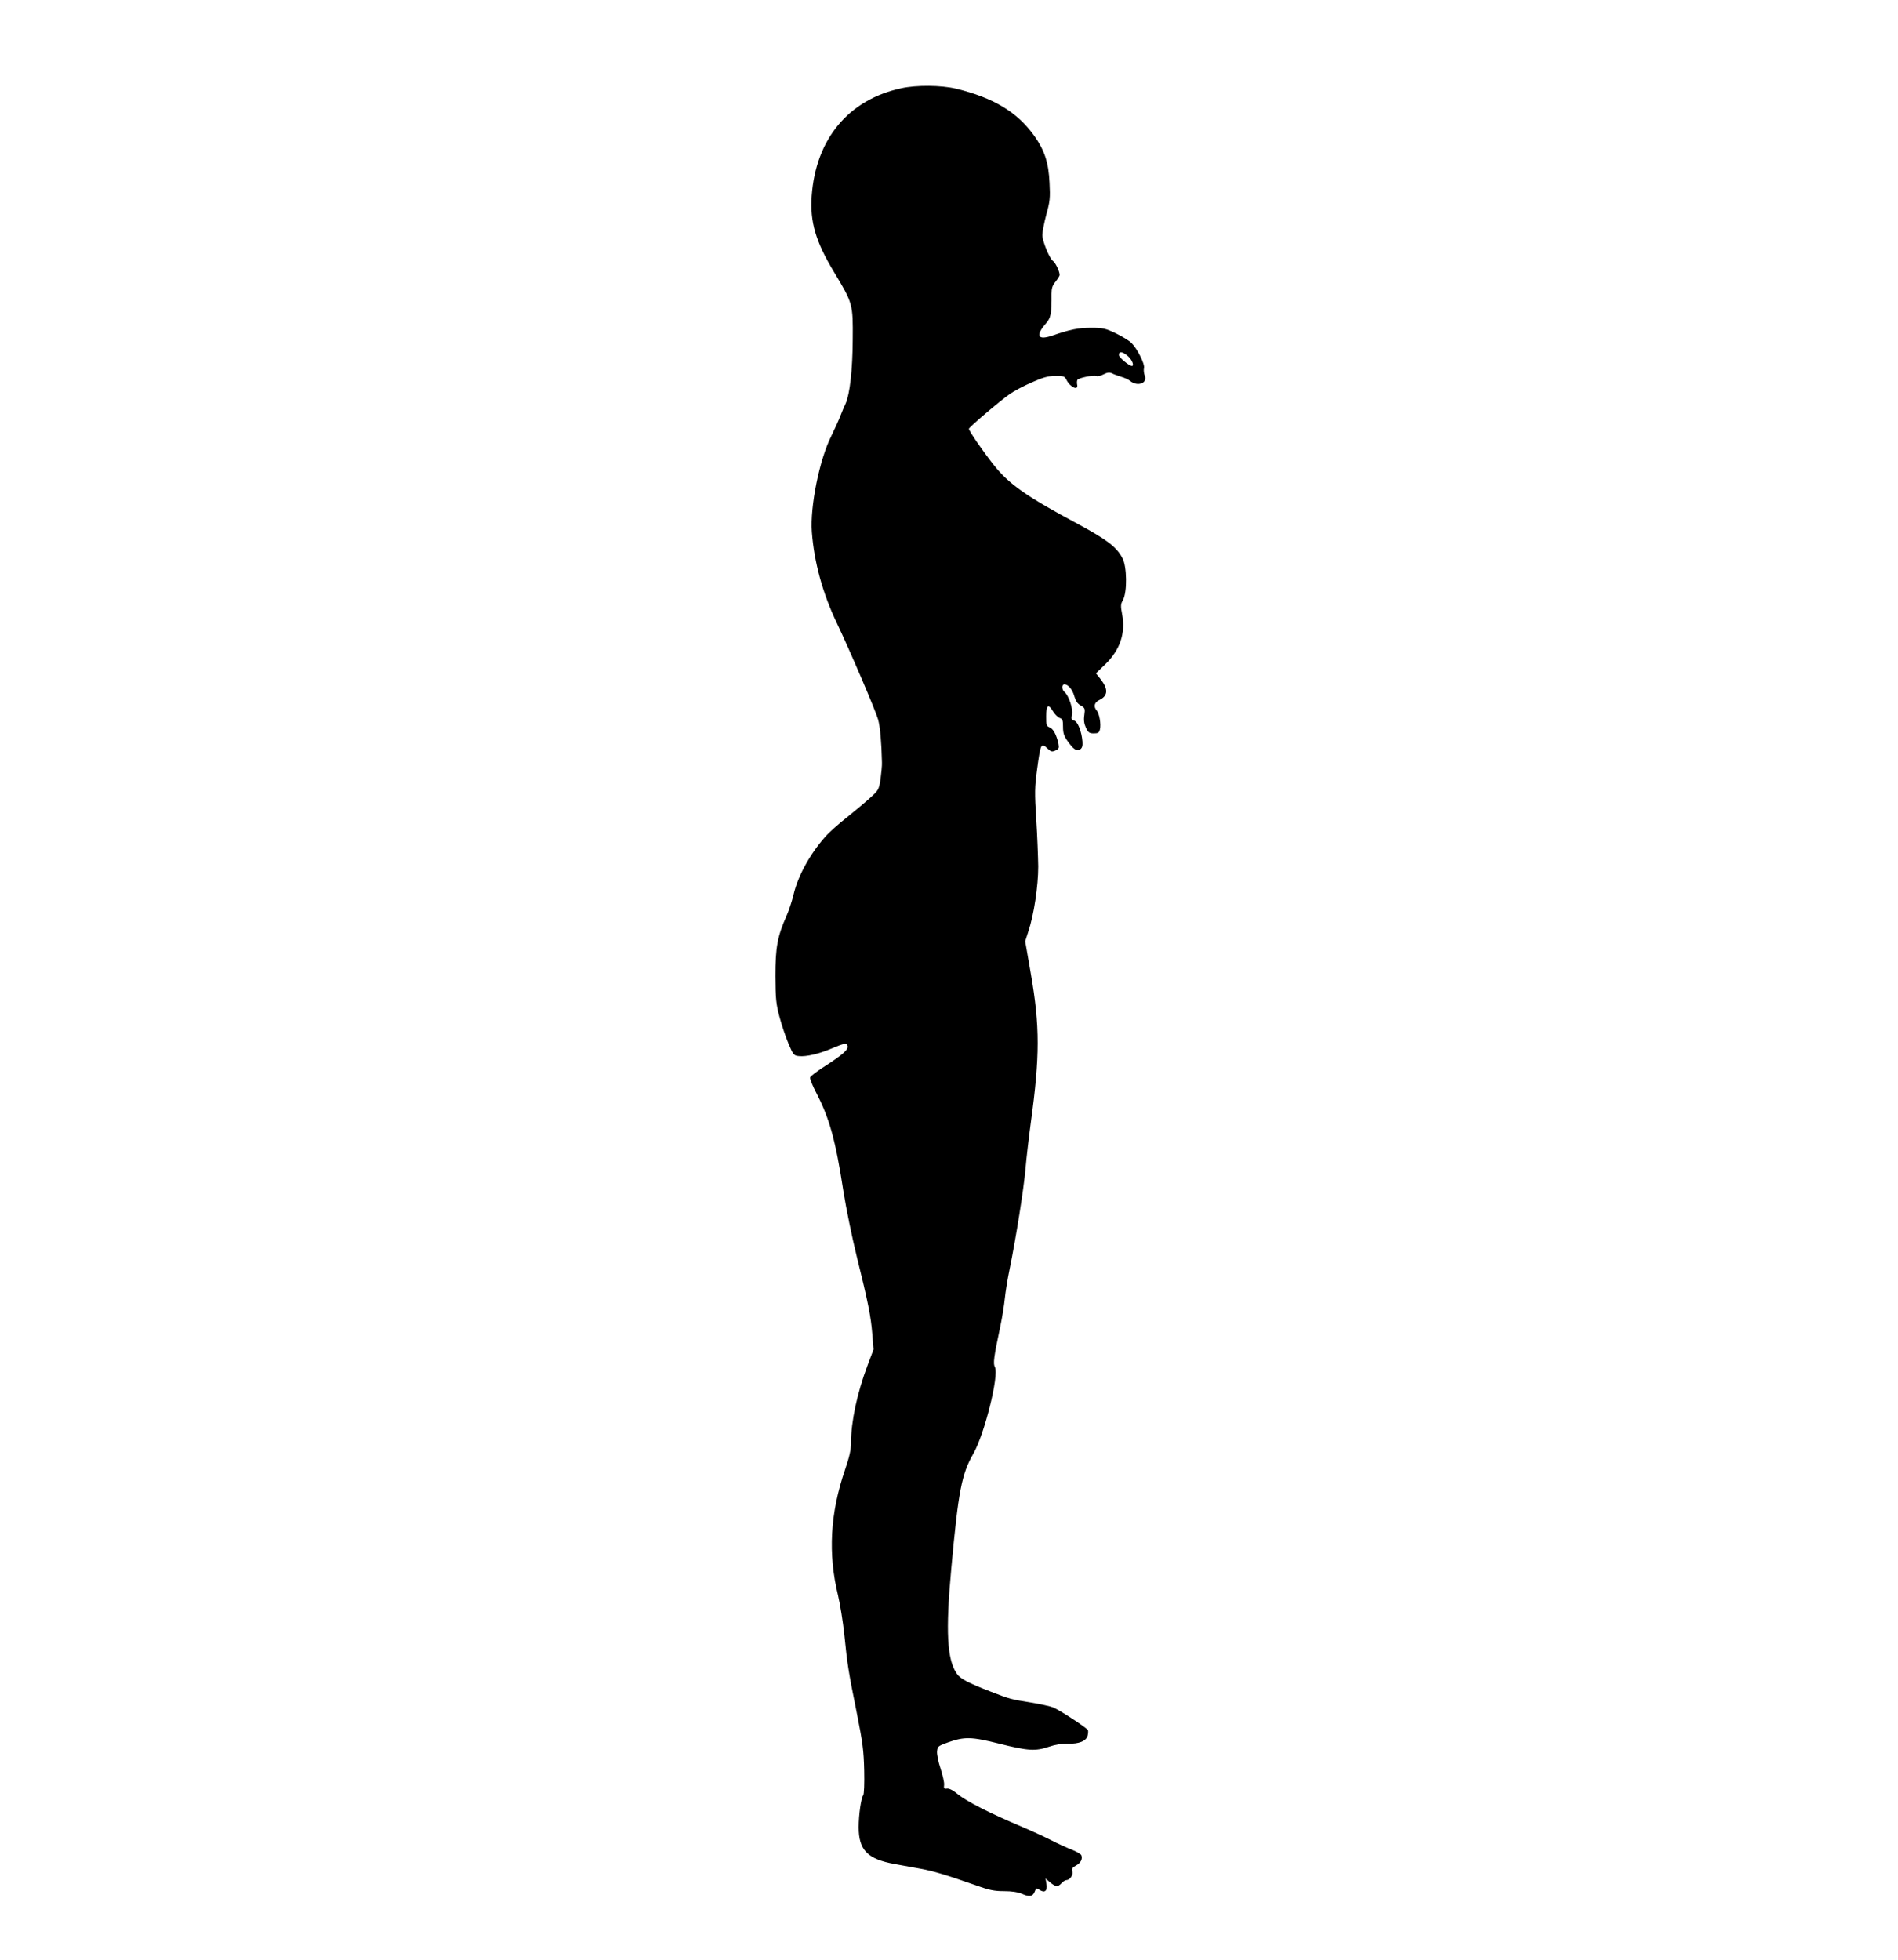 <?xml version="1.0" standalone="no"?>
<!DOCTYPE svg PUBLIC "-//W3C//DTD SVG 20010904//EN"
 "http://www.w3.org/TR/2001/REC-SVG-20010904/DTD/svg10.dtd">
<svg version="1.0" xmlns="http://www.w3.org/2000/svg"
 width="1240pt" height="1280pt" viewBox="0 0 1240 1280"
 preserveAspectRatio="xMidYMid meet">
<g transform="translate(0,1280) scale(0.1,-0.1)"
fill="#000000" stroke="none">
<path d="M5890 12224 c-346 -74 -560 -331 -587 -704 -12 -169 26 -298 146
-497 123 -205 124 -207 122 -441 -1 -200 -19 -356 -46 -417 -8 -16 -23 -52
-34 -80 -10 -27 -38 -88 -61 -135 -77 -154 -138 -459 -126 -624 15 -198 70
-400 163 -595 85 -178 255 -576 270 -631 13 -47 22 -146 25 -280 1 -19 -4 -68
-9 -107 -11 -70 -13 -74 -65 -121 -29 -27 -98 -85 -153 -129 -55 -43 -120
-101 -144 -129 -100 -113 -179 -257 -207 -379 -9 -38 -29 -100 -45 -136 -60
-135 -73 -207 -73 -394 1 -150 4 -181 27 -268 14 -53 41 -132 59 -175 31 -73
35 -77 68 -80 47 -5 129 14 214 50 88 37 100 38 104 13 3 -23 -38 -58 -161
-137 -43 -28 -81 -57 -84 -65 -3 -8 15 -54 40 -101 86 -166 126 -309 177 -642
18 -113 57 -304 87 -425 74 -299 93 -393 102 -510 l8 -99 -40 -106 c-67 -179
-107 -365 -107 -503 0 -45 -10 -91 -39 -176 -98 -286 -112 -549 -46 -821 14
-58 32 -172 41 -255 20 -197 26 -238 81 -510 40 -201 46 -249 49 -380 2 -82
-1 -154 -6 -160 -14 -18 -30 -126 -30 -210 0 -149 58 -208 235 -240 50 -9 127
-23 171 -31 83 -15 172 -42 363 -109 86 -31 118 -37 180 -37 53 0 89 -6 119
-18 49 -22 70 -17 83 17 8 22 10 23 31 9 34 -22 52 -6 45 38 l-6 37 30 -26
c37 -30 50 -31 74 -5 10 11 24 20 31 20 23 0 46 32 40 56 -5 19 0 26 23 39 31
16 45 42 36 67 -3 8 -32 25 -63 37 -31 12 -91 39 -133 61 -43 22 -137 65 -210
96 -190 80 -347 160 -401 205 -30 25 -55 38 -70 37 -20 -3 -23 1 -20 24 2 15
-9 63 -23 106 -15 44 -25 95 -23 113 3 32 7 35 67 57 112 40 156 39 340 -7
187 -47 236 -50 324 -20 41 14 83 21 124 20 73 -2 120 17 129 54 3 13 4 28 2
34 -5 14 -187 133 -228 149 -19 8 -85 22 -145 32 -131 21 -131 20 -265 72
-142 55 -195 82 -218 115 -65 92 -75 277 -37 688 46 506 68 618 144 750 73
127 169 513 141 566 -13 23 -7 66 35 264 13 61 26 144 30 185 4 41 18 127 31
190 42 206 93 527 104 657 6 71 22 207 35 303 59 432 59 628 0 969 l-37 213
21 66 c36 107 64 295 64 422 -1 63 -6 203 -13 310 -11 172 -10 210 5 320 24
178 26 182 72 138 20 -18 26 -20 49 -10 22 11 25 16 19 45 -13 58 -34 97 -57
106 -21 8 -23 15 -23 71 0 75 14 86 44 35 11 -19 31 -39 43 -44 20 -7 23 -15
23 -59 0 -40 6 -59 30 -93 39 -54 59 -68 83 -53 12 9 16 22 14 50 -5 66 -31
131 -54 137 -18 5 -20 11 -14 41 7 38 -22 124 -50 147 -18 15 -18 49 0 49 25
0 53 -34 65 -78 9 -31 21 -49 42 -60 27 -16 29 -20 23 -63 -5 -33 -1 -57 11
-83 15 -31 22 -36 51 -36 28 0 35 4 40 25 9 35 -4 106 -22 126 -21 24 -14 51
17 66 59 28 61 72 8 139 l-29 36 60 58 c98 95 135 205 111 329 -10 53 -10 64
6 93 28 51 26 219 -4 273 -39 73 -101 120 -288 221 -340 182 -453 261 -554
389 -67 84 -161 221 -161 234 0 10 202 182 268 228 25 18 89 52 142 75 76 34
107 42 155 43 53 0 60 -2 72 -25 25 -51 82 -75 70 -30 -2 10 -1 23 2 29 8 13
105 33 125 25 8 -3 29 2 46 11 25 13 38 14 54 7 11 -6 39 -16 61 -23 22 -6 47
-18 56 -25 48 -42 118 -19 98 33 -6 15 -8 37 -5 49 7 26 -44 127 -83 165 -14
14 -60 42 -101 62 -68 32 -83 36 -160 36 -84 0 -137 -10 -258 -52 -93 -31
-108 1 -39 80 33 38 38 63 37 194 0 35 6 54 23 75 13 16 26 36 29 44 6 16 -25
84 -43 96 -21 13 -69 129 -69 168 0 21 12 82 26 135 24 85 26 109 21 206 -6
133 -32 212 -100 308 -111 155 -267 249 -512 308 -96 23 -258 24 -355 3z
m1479 -1750 c26 -22 43 -64 26 -64 -19 0 -85 56 -85 71 0 26 23 24 59 -7z"/>
</g>
</svg>
